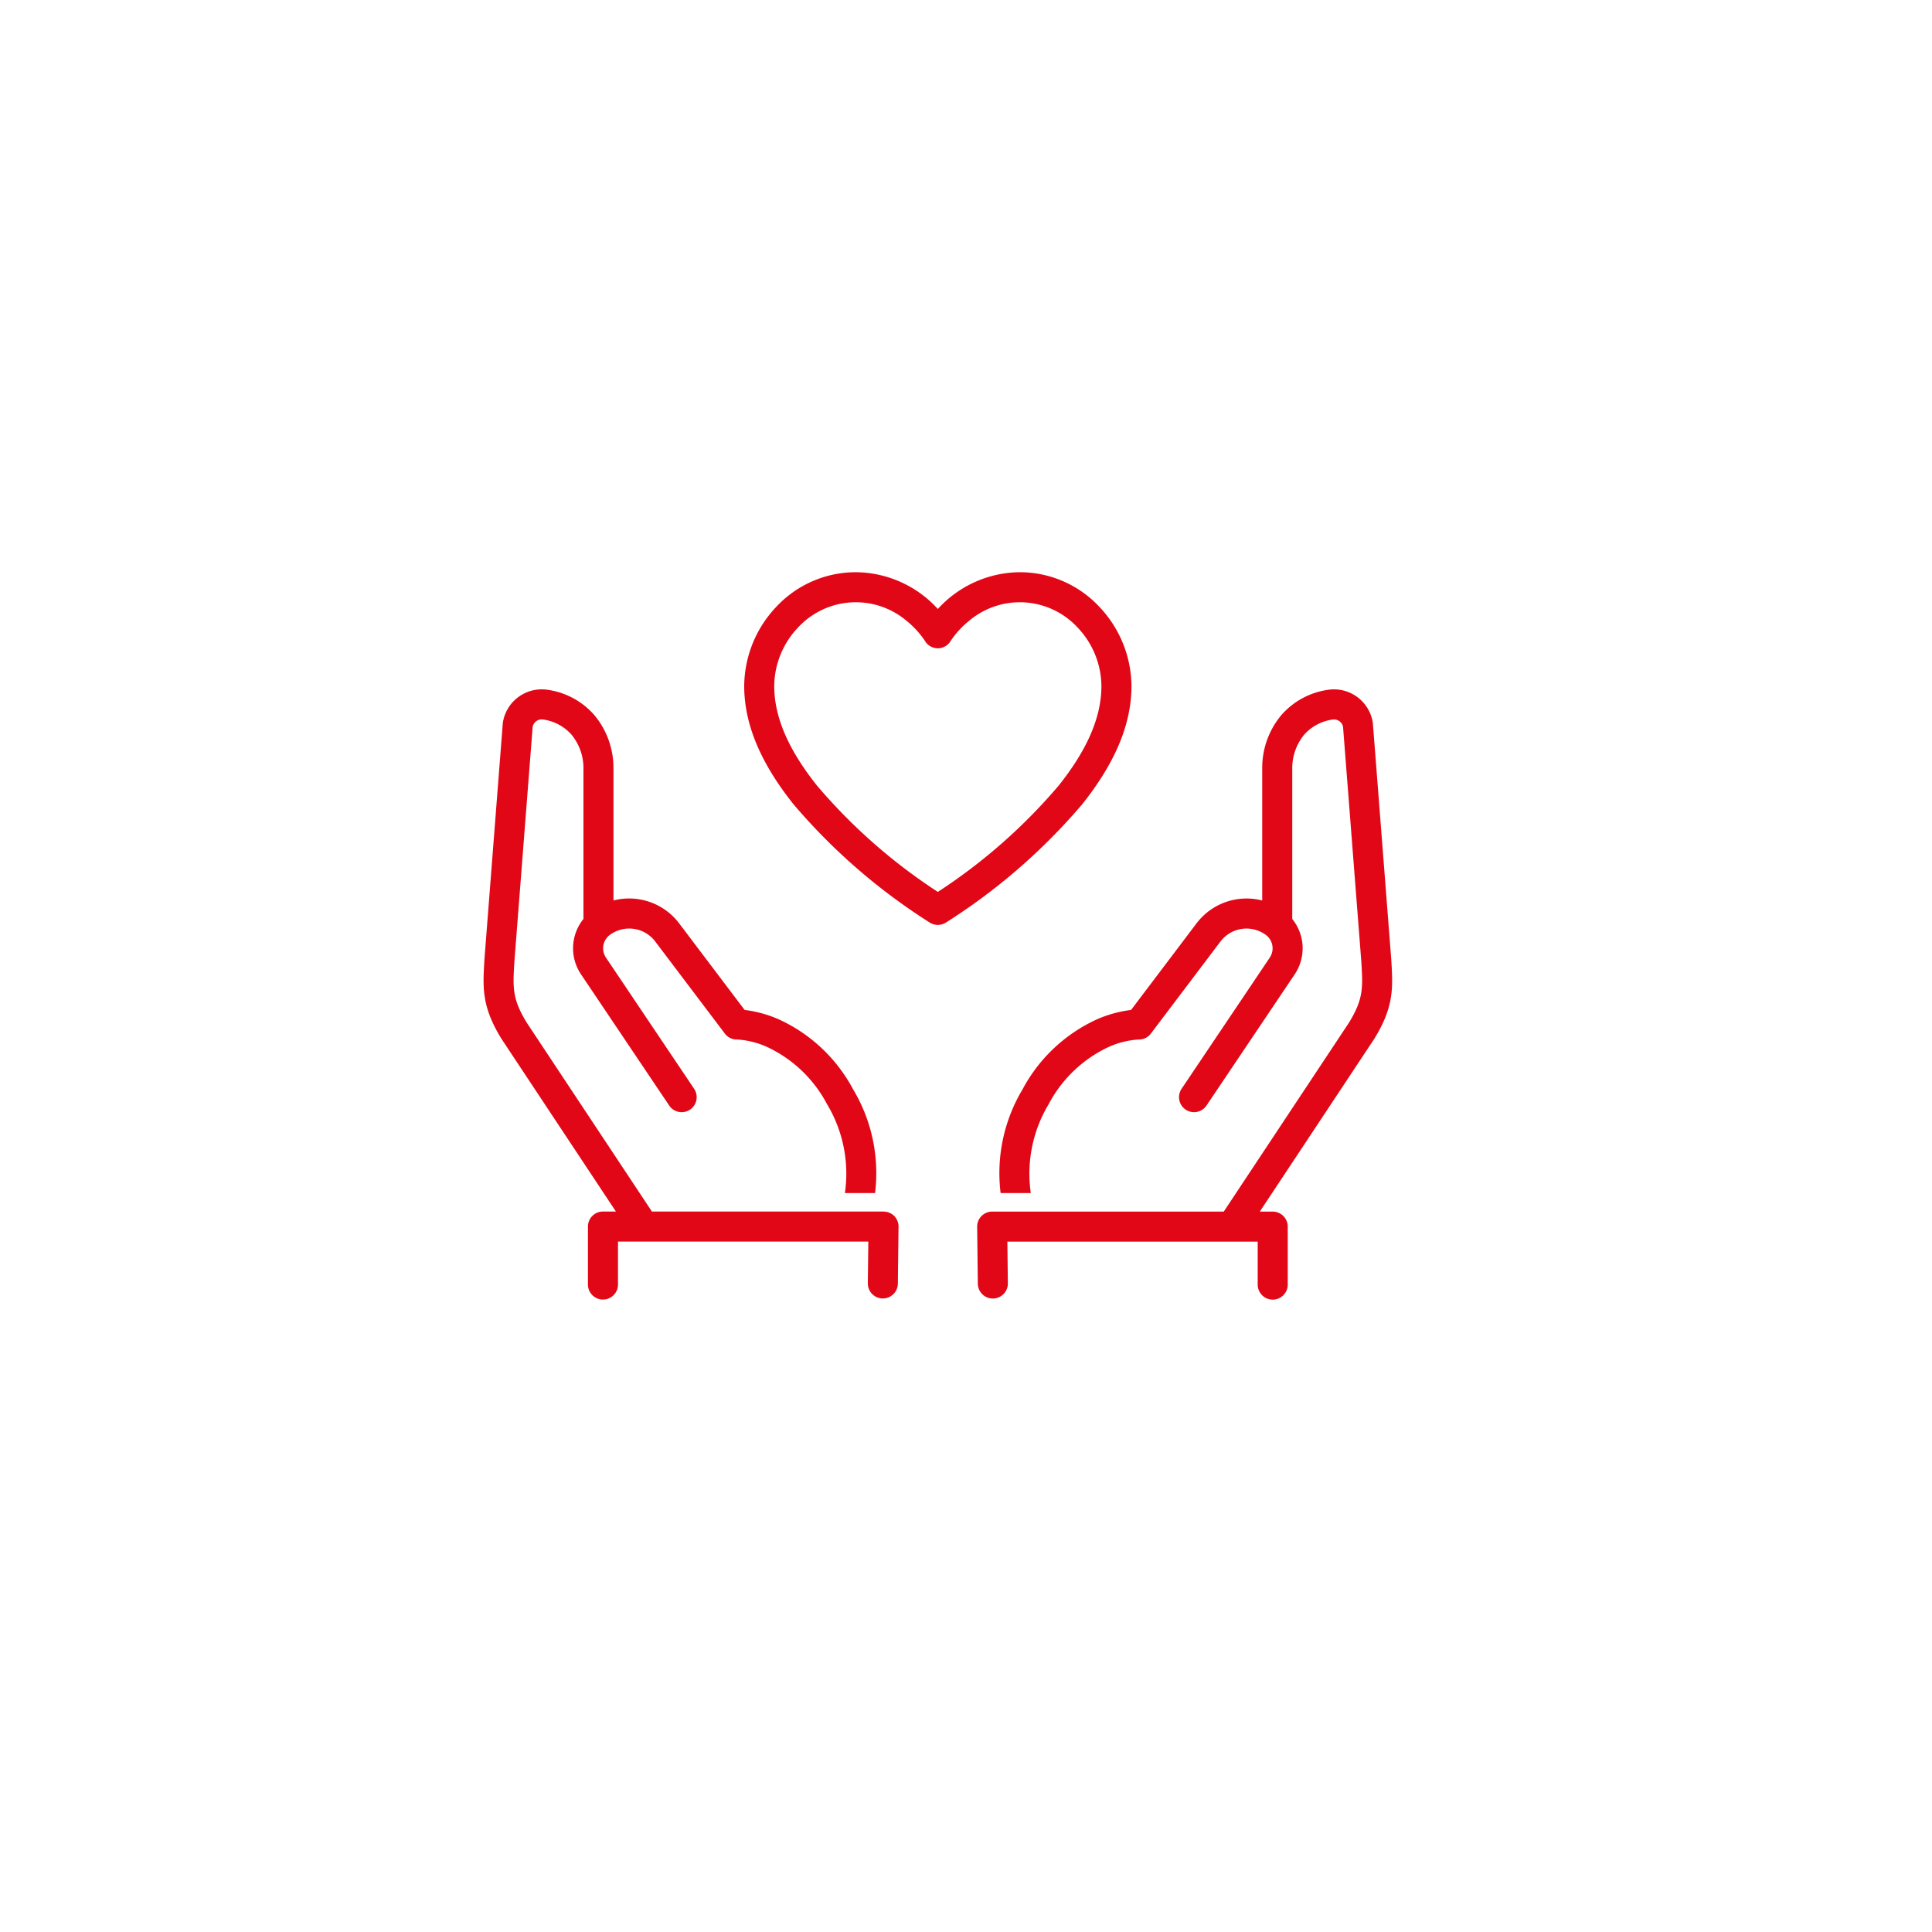 <svg xmlns="http://www.w3.org/2000/svg" xmlns:xlink="http://www.w3.org/1999/xlink" width="208.5" height="208.5" viewBox="0 0 208.5 208.5">
  <defs>
    <filter id="Ellipse_106" x="0" y="0" width="208.5" height="208.5" filterUnits="userSpaceOnUse">
      <feOffset dx="3" dy="3" input="SourceAlpha"/>
      <feGaussianBlur stdDeviation="5" result="blur"/>
      <feFlood flood-opacity="0.051"/>
      <feComposite operator="in" in2="blur"/>
      <feComposite in="SourceGraphic"/>
    </filter>
    <clipPath id="clip-path">
      <rect id="Rectangle_27120" data-name="Rectangle 27120" width="98.049" height="78.495" transform="translate(0 0)" fill="#e10717"/>
    </clipPath>
  </defs>
  <g id="Supporting_vulnerable" data-name="Supporting vulnerable" transform="translate(6762.445 6498)">
    <g id="Supporting_the_vulnerable" data-name="Supporting the vulnerable">
      <g id="Component_50_9" data-name="Component 50 – 9" transform="translate(-6750.445 -6486)">
        <g transform="matrix(1, 0, 0, 1, -12, -12)" filter="url(#Ellipse_106)">
          <circle id="Ellipse_106-2" data-name="Ellipse 106" cx="89.25" cy="89.25" r="89.25" transform="translate(12 12)" fill="#fff"/>
        </g>
      </g>
    </g>
    <g id="Group_53341" data-name="Group 53341" transform="translate(-6710.26 -6436.247)">
      <g id="Group_53320" data-name="Group 53320" transform="translate(0 -0.001)" clip-path="url(#clip-path)">
        <path id="Path_58250" data-name="Path 58250" d="M528.114,25.046c3.579-4.491,5.319-8.669,5.319-12.77a12.548,12.548,0,0,0-3.427-8.5A11.74,11.74,0,0,0,521.406,0a12.078,12.078,0,0,0-8.87,3.968A12.078,12.078,0,0,0,503.667,0a11.739,11.739,0,0,0-8.6,3.772,12.548,12.548,0,0,0-3.427,8.5c0,4.1,1.74,8.279,5.319,12.77A64.706,64.706,0,0,0,511.65,37.8a1.621,1.621,0,0,0,1.772,0,64.705,64.705,0,0,0,14.692-12.754M512.536,34.5a60.211,60.211,0,0,1-13.043-11.473c-3.1-3.895-4.613-7.411-4.613-10.75a9.275,9.275,0,0,1,2.544-6.281,8.49,8.49,0,0,1,11.769-.724,9.675,9.675,0,0,1,1.952,2.139,1.607,1.607,0,0,0,2.78,0,9.678,9.678,0,0,1,1.952-2.139,8.49,8.49,0,0,1,11.769.724,9.275,9.275,0,0,1,2.544,6.281c0,3.339-1.509,6.855-4.613,10.75A60.208,60.208,0,0,1,512.536,34.5" transform="translate(-463.511 0.001)" fill="#e10717"/>
        <path id="Path_58251" data-name="Path 58251" d="M975.725,250.307l-.009-.152c0-.01,0-.021,0-.031l-1.98-25.433q0-.062-.014-.124a4.239,4.239,0,0,0-4.837-3.531,8.194,8.194,0,0,0-5.052,2.753,8.875,8.875,0,0,0-2.043,5.642c0,.013,0,.026,0,.04l0,14.3a6.769,6.769,0,0,0-7.089,2.468l-7.065,9.345a13.074,13.074,0,0,0-3.678,1.01,17.17,17.17,0,0,0-8.032,7.559,17.584,17.584,0,0,0-2.367,11.191h3.257a14.551,14.551,0,0,1,1.927-9.587,14.027,14.027,0,0,1,6.349-6.12,9.182,9.182,0,0,1,3.368-.864,1.579,1.579,0,0,0,1.316-.643l7.512-9.935a3.516,3.516,0,0,1,4.879-.719,1.8,1.8,0,0,1,.435,2.463l-9.534,14.183a1.621,1.621,0,0,0,2.69,1.808l9.534-14.184a5.03,5.03,0,0,0-.259-5.979l0-16.271a5.674,5.674,0,0,1,1.265-3.594,5,5,0,0,1,3.089-1.657.994.994,0,0,1,1.126.781l1.973,25.341.008.137c.157,2.678.229,3.9-1.354,6.471l-13.5,20.369-15.924,0h-9.069a1.622,1.622,0,0,0-1.62,1.64l.073,6.143a1.621,1.621,0,0,0,1.62,1.6h.02a1.621,1.621,0,0,0,1.6-1.64l-.053-4.5,27.016,0v4.638a1.621,1.621,0,0,0,3.242,0v-6.259a1.621,1.621,0,0,0-1.621-1.621h-1.394l12.325-18.6.027-.043c2.136-3.453,2.014-5.523,1.846-8.387" transform="translate(-877.758 -208.342)" fill="#e10717"/>
        <path id="Path_58252" data-name="Path 58252" d="M44.079,277.624a1.62,1.62,0,0,0-.916-.284H33.622l-15.451,0-13.5-20.369C3.09,254.4,3.162,253.175,3.319,250.5l.008-.137L5.3,225.019a1,1,0,0,1,1.126-.781A5,5,0,0,1,9.515,225.9a5.674,5.674,0,0,1,1.265,3.594l0,16.271a5.031,5.031,0,0,0-.258,5.98l9.533,14.183a1.621,1.621,0,0,0,2.69-1.808l-9.533-14.183a1.8,1.8,0,0,1,.434-2.464,3.516,3.516,0,0,1,4.879.719l7.512,9.935a1.578,1.578,0,0,0,1.316.643,9.181,9.181,0,0,1,3.368.864,14.027,14.027,0,0,1,6.349,6.12,14.55,14.55,0,0,1,1.927,9.587H42.25a17.585,17.585,0,0,0-2.367-11.191,17.171,17.171,0,0,0-8.032-7.559,13.078,13.078,0,0,0-3.678-1.01l-7.065-9.345a6.769,6.769,0,0,0-7.089-2.468l0-14.3c0-.013,0-.026,0-.04a8.876,8.876,0,0,0-2.043-5.642,8.194,8.194,0,0,0-5.052-2.753,4.239,4.239,0,0,0-4.837,3.531q-.01.062-.014.124L.094,250.123c0,.01,0,.021,0,.031l-.009.152c-.168,2.865-.29,4.934,1.846,8.387l.027.043,12.325,18.6H12.887a1.621,1.621,0,0,0-1.621,1.621v6.259a1.621,1.621,0,0,0,1.621,1.621h0a1.621,1.621,0,0,0,1.621-1.62v-4.638l27.016,0-.053,4.5a1.621,1.621,0,0,0,1.6,1.64h.02a1.621,1.621,0,0,0,1.62-1.6l.073-6.143a1.618,1.618,0,0,0-.7-1.356" transform="translate(0 -208.341)" fill="#e10717"/>
      </g>
    </g>
  </g>
</svg>
